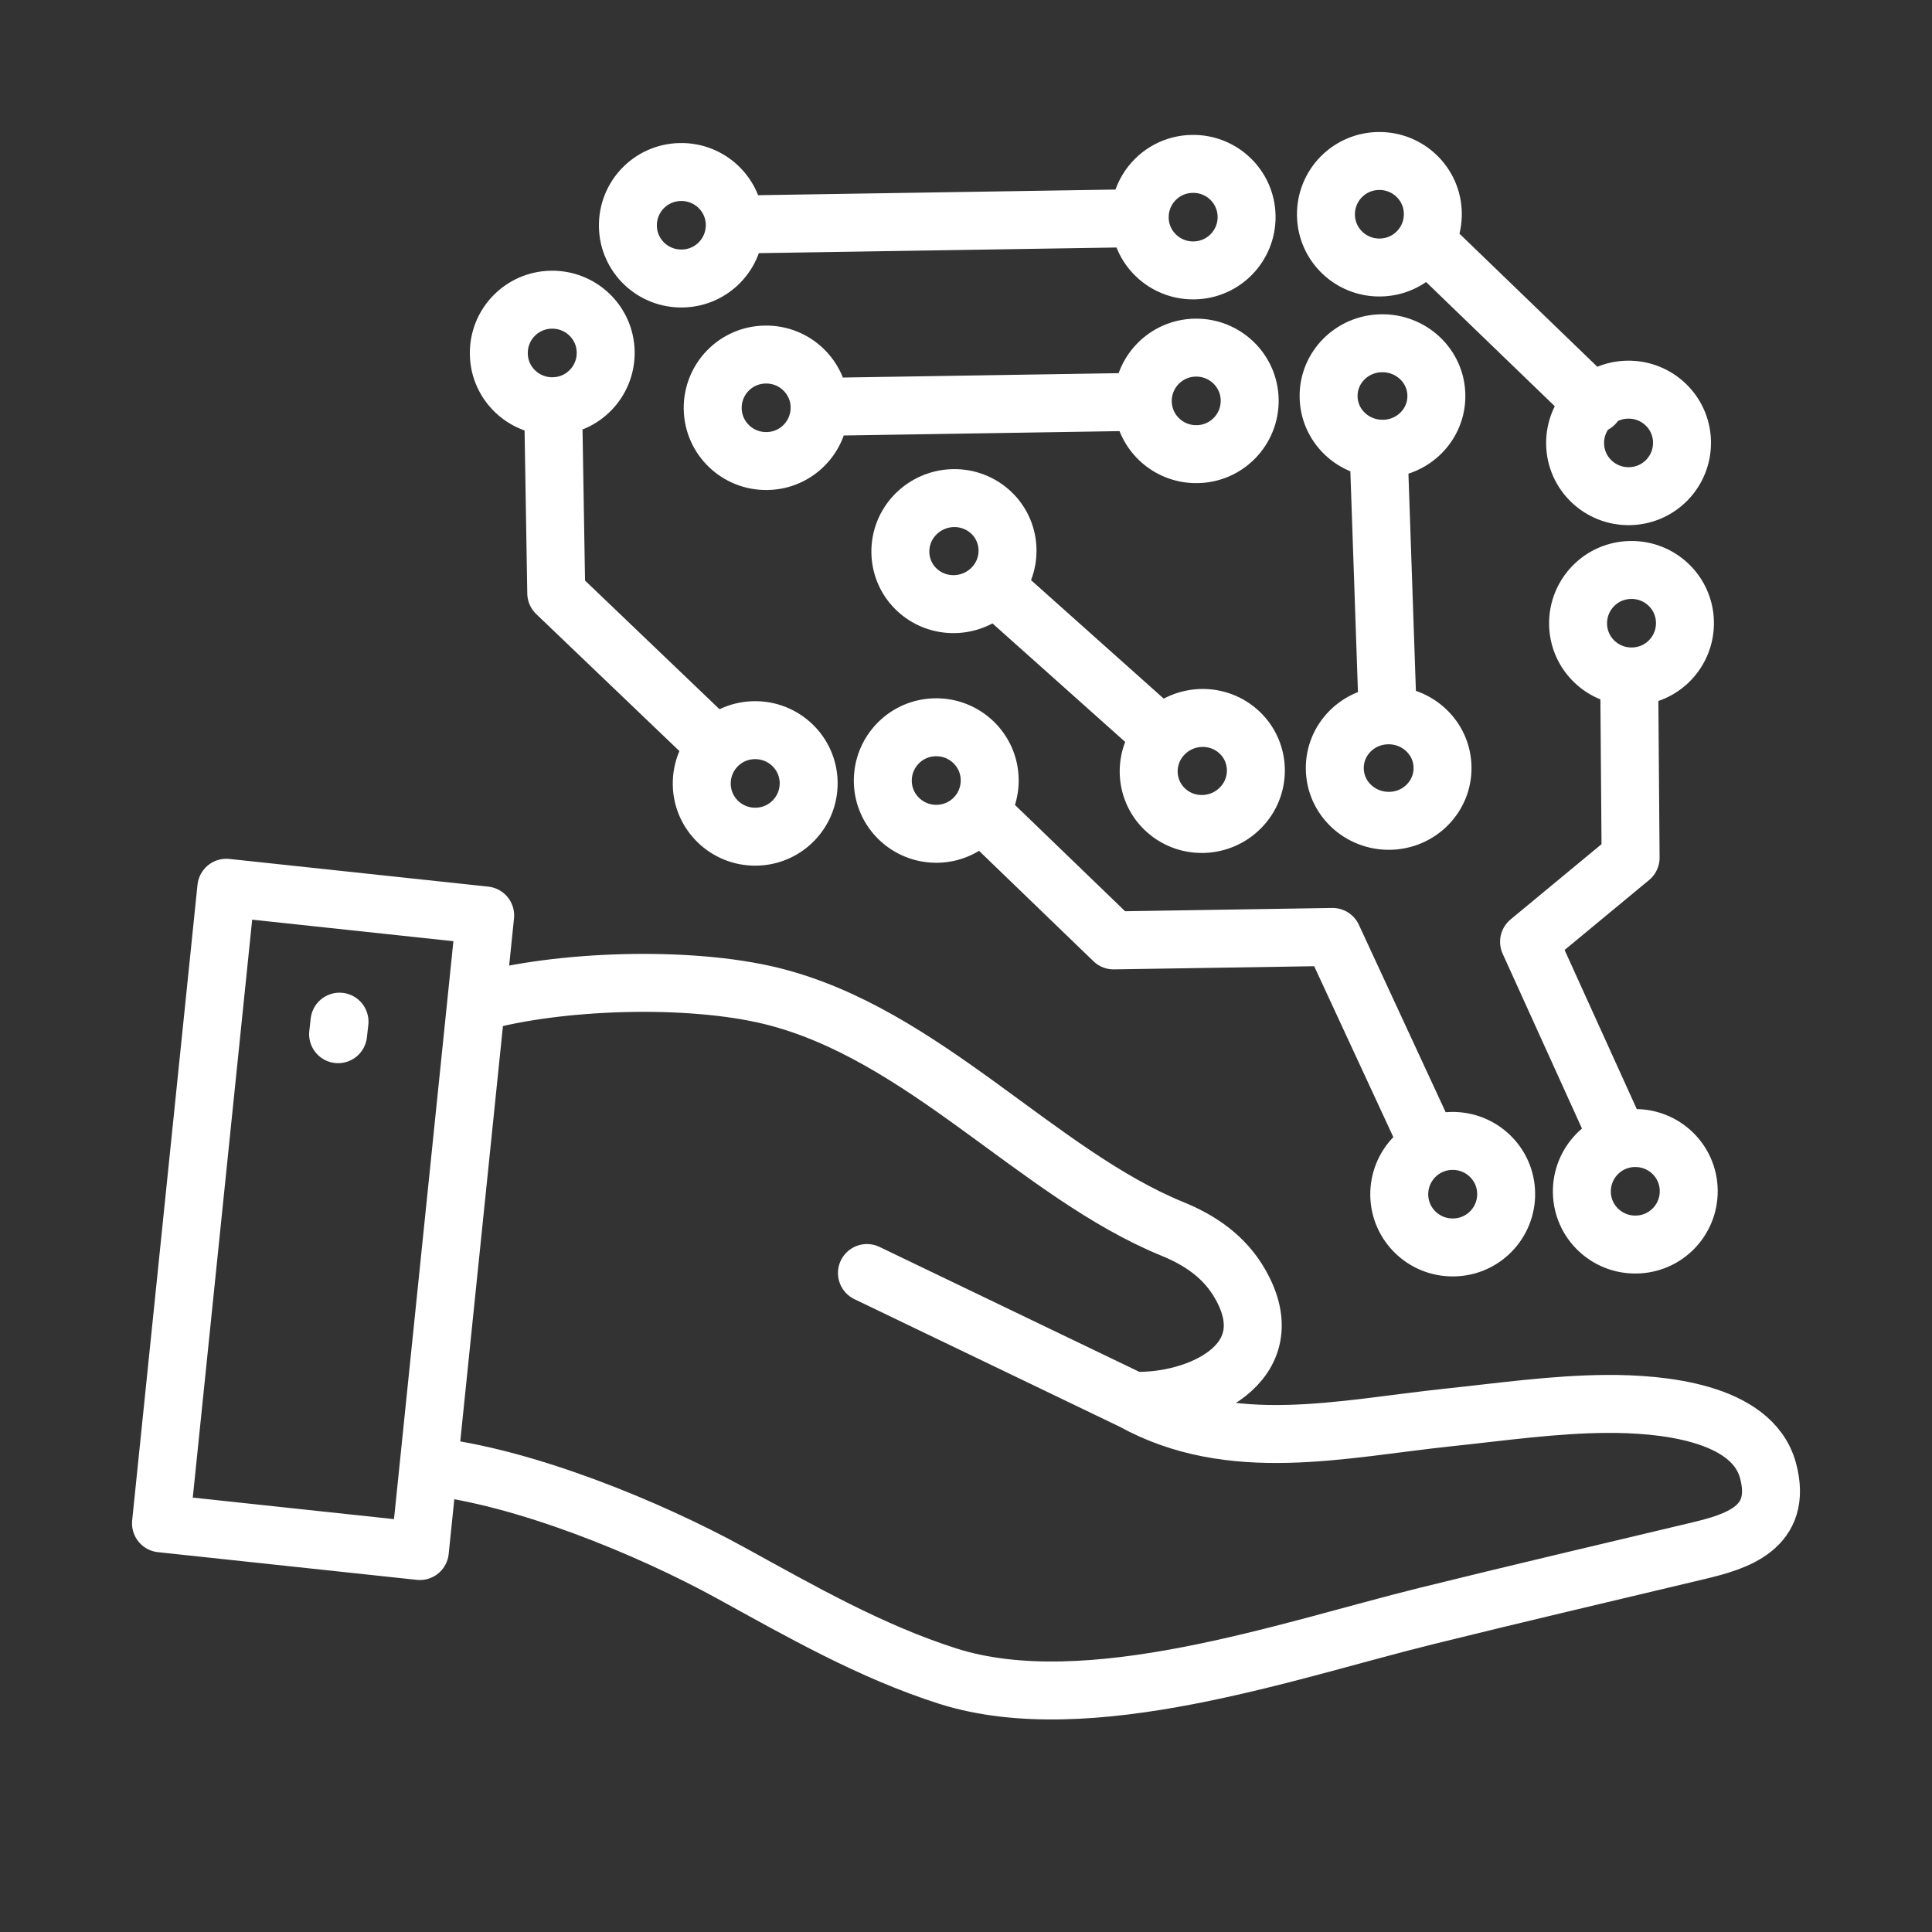 <?xml version="1.0" encoding="UTF-8"?> <svg xmlns="http://www.w3.org/2000/svg" width="48" height="48" viewBox="0 0 48 48" fill="none"><rect x="0" y="0" width="48" height="48" fill="#333333" stroke="none"/><path d="M11.883 24.904C13.858 24.349 17.11 24.236 19.173 24.746C22.942 25.677 25.793 29.171 29.132 30.533C29.82 30.814 30.43 31.228 30.814 31.906C31.945 33.884 29.743 34.862 28.138 34.801M28.138 34.801C30.594 36.16 33.316 35.499 35.996 35.215C37.301 35.078 38.624 34.886 39.932 34.88C41.224 34.873 43.523 35.061 43.925 36.533C44.312 37.967 43.126 38.305 42.197 38.528C39.957 39.062 37.661 39.599 35.424 40.153C32.015 40.995 27.038 42.754 23.545 41.642C21.637 41.033 19.906 40.041 18.161 39.082C16.099 37.949 13 36.683 10.648 36.426M28.138 34.801L21.539 31.628M8.435 25.383L8.4 25.694M28.316 5.42L18.314 5.578M40.477 16.806L40.512 21.31L37.989 23.398L40.229 28.336M39.611 10.041L35.431 6.006M35.515 28.477L33.107 23.278L27.667 23.364L24.344 20.157M13.743 10.095L13.82 14.736L17.798 18.542M24.697 14.558C24.208 15.106 23.367 15.164 22.816 14.685C22.268 14.209 22.216 13.374 22.704 12.826C23.193 12.279 24.034 12.221 24.585 12.7C25.133 13.175 25.185 14.011 24.697 14.558ZM24.697 14.558L28.874 18.288M28.874 18.288C29.363 17.741 30.203 17.683 30.755 18.162C31.303 18.637 31.355 19.473 30.866 20.02C30.378 20.568 29.537 20.626 28.986 20.147C28.438 19.671 28.385 18.836 28.874 18.288ZM20.363 10.109C20.373 10.841 19.791 11.444 19.058 11.454C18.325 11.468 17.718 10.886 17.707 10.153C17.697 9.421 18.279 8.819 19.012 8.809C19.745 8.795 20.352 9.377 20.363 10.109ZM20.363 10.109L28.392 9.982M28.392 9.982C28.382 9.25 28.965 8.648 29.698 8.637C30.43 8.624 31.038 9.206 31.048 9.938C31.058 10.67 30.476 11.273 29.743 11.283C29.01 11.297 28.403 10.715 28.392 9.982ZM34.478 17.772C35.218 17.761 35.829 18.336 35.839 19.062C35.853 19.784 35.263 20.383 34.524 20.393C33.784 20.403 33.173 19.828 33.163 19.103C33.149 18.381 33.739 17.782 34.478 17.772ZM34.478 17.772L34.252 11.194M12.054 22.744L5.623 22.056L4 37.847L10.431 38.535L12.054 22.744ZM40.606 28.275C39.873 28.285 39.291 28.887 39.301 29.62C39.311 30.352 39.919 30.934 40.651 30.92C41.384 30.91 41.967 30.308 41.956 29.575C41.946 28.843 41.339 28.261 40.606 28.275ZM36.069 28.346C35.337 28.357 34.754 28.959 34.764 29.691C34.775 30.424 35.382 31.006 36.115 30.992C36.848 30.982 37.431 30.379 37.42 29.647C37.41 28.915 36.802 28.333 36.069 28.346ZM23.238 18.069C22.505 18.08 21.923 18.682 21.933 19.414C21.944 20.147 22.551 20.728 23.284 20.715C24.016 20.704 24.599 20.102 24.589 19.37C24.578 18.637 23.971 18.056 23.238 18.069ZM18.74 18.141C18.007 18.151 17.424 18.754 17.435 19.486C17.445 20.218 18.053 20.8 18.785 20.787C19.518 20.776 20.101 20.174 20.091 19.442C20.08 18.709 19.473 18.128 18.74 18.141ZM13.698 7.446C12.965 7.457 12.382 8.059 12.393 8.791C12.403 9.524 13.01 10.106 13.743 10.092C14.476 10.082 15.059 9.479 15.048 8.747C15.038 8.015 14.431 7.433 13.698 7.446ZM16.905 4.274C16.172 4.284 15.589 4.887 15.6 5.619C15.61 6.351 16.217 6.933 16.95 6.919C17.683 6.909 18.265 6.307 18.255 5.574C18.245 4.842 17.637 4.26 16.905 4.274ZM34.248 4C33.515 4.011 32.932 4.613 32.943 5.345C32.953 6.078 33.56 6.659 34.293 6.646C35.026 6.635 35.609 6.033 35.598 5.301C35.588 4.568 34.981 3.987 34.248 4ZM29.621 4.072C28.888 4.082 28.305 4.685 28.316 5.417C28.326 6.149 28.933 6.731 29.666 6.718C30.399 6.707 30.982 6.105 30.971 5.373C30.961 4.64 30.354 4.058 29.621 4.072ZM40.438 9.681C39.706 9.692 39.123 10.294 39.133 11.026C39.144 11.759 39.751 12.34 40.484 12.327C41.217 12.316 41.8 11.714 41.789 10.982C41.779 10.249 41.171 9.668 40.438 9.681ZM40.512 14.161C39.779 14.171 39.196 14.774 39.207 15.506C39.217 16.238 39.824 16.82 40.557 16.806C41.29 16.796 41.873 16.194 41.862 15.461C41.852 14.729 41.245 14.147 40.512 14.161ZM33.009 9.859C33.02 10.585 33.63 11.16 34.37 11.149C35.11 11.139 35.7 10.54 35.686 9.818C35.675 9.093 35.065 8.518 34.325 8.528C33.585 8.538 32.995 9.137 33.009 9.859Z" stroke="white" stroke-width="1.44" stroke-linecap="round" stroke-linejoin="round"></path></svg> 